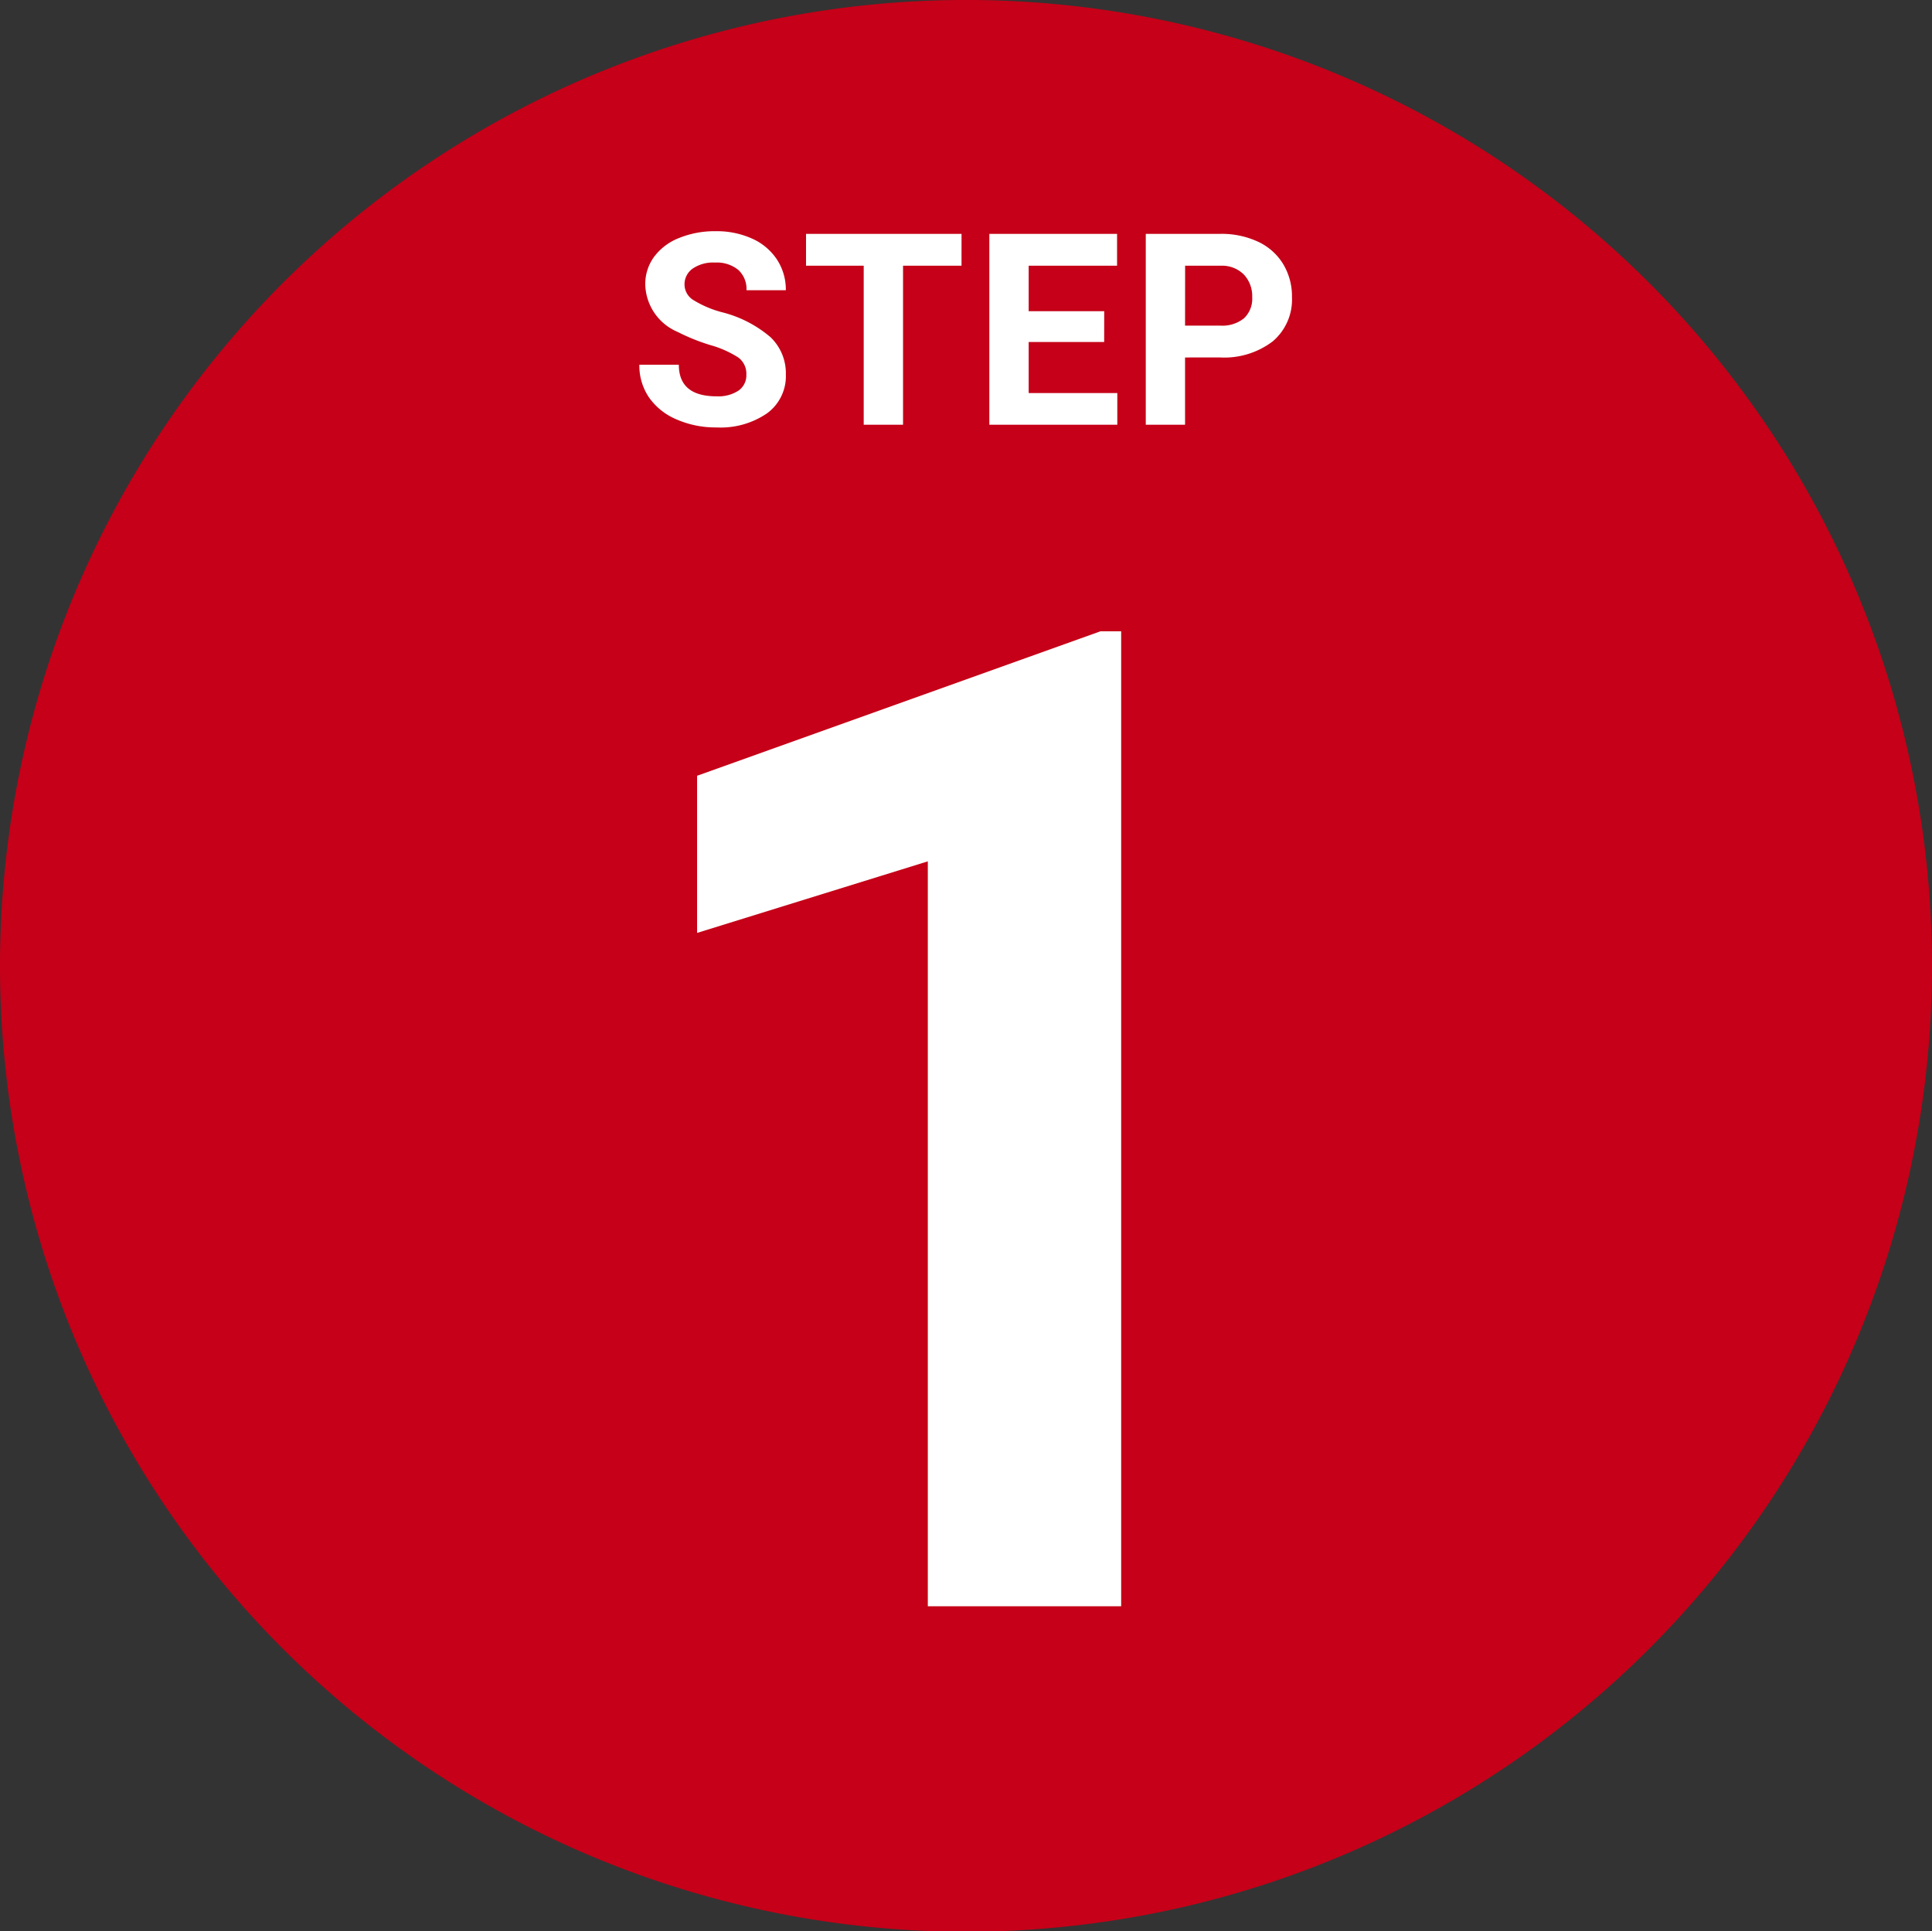 <svg xmlns="http://www.w3.org/2000/svg" width="71.94" height="71.917" viewBox="0 0 71.94 71.917">
  <rect x="0" y="0" width="71.94" height="71.917" fill="#333333" stroke="none"/>
  <g id="グループ_6895" data-name="グループ 6895" transform="translate(-171 -4752.775)">
    <path id="パス_1658" data-name="パス 1658" d="M783.161,500.9a35.97,35.97,0,1,1-35.976-35.958A35.964,35.964,0,0,1,783.161,500.9Z" transform="translate(-540.221 4287.832)" fill="#c50018"/>
    <path id="パス_1891" data-name="パス 1891" d="M4.321-1.865A.752.752,0,0,0,4.028-2.5a3.843,3.843,0,0,0-1.055-.469,7.477,7.477,0,0,1-1.206-.486A1.971,1.971,0,0,1,.557-5.22,1.717,1.717,0,0,1,.881-6.248a2.118,2.118,0,0,1,.933-.706,3.51,3.51,0,0,1,1.365-.254,3.2,3.2,0,0,1,1.357.276,2.161,2.161,0,0,1,.925.779,2.038,2.038,0,0,1,.33,1.143H4.326a.959.959,0,0,0-.308-.759,1.265,1.265,0,0,0-.864-.271,1.351,1.351,0,0,0-.835.227.716.716,0,0,0-.3.6.686.686,0,0,0,.349.581A3.944,3.944,0,0,0,3.4-4.194a4.441,4.441,0,0,1,1.821.933,1.857,1.857,0,0,1,.571,1.387,1.711,1.711,0,0,1-.7,1.448A3.057,3.057,0,0,1,3.213.1,3.63,3.63,0,0,1,1.719-.2,2.364,2.364,0,0,1,.691-1.025,2.107,2.107,0,0,1,.337-2.236h1.47q0,1.177,1.406,1.177a1.368,1.368,0,0,0,.815-.212A.691.691,0,0,0,4.321-1.865Zm8.012-4.058H10.156V0H8.691V-5.923H6.543V-7.109h5.791Zm5.312,2.842H14.834v1.9h3.3V0H13.369V-7.109h4.756v1.187H14.834v1.694h2.813Zm3.012.576V0H19.194V-7.109h2.773a3.209,3.209,0,0,1,1.409.293,2.159,2.159,0,0,1,.935.833,2.321,2.321,0,0,1,.327,1.228,2.041,2.041,0,0,1-.715,1.648,2.979,2.979,0,0,1-1.98.6Zm0-1.187h1.309a1.287,1.287,0,0,0,.886-.273,1,1,0,0,0,.305-.781,1.173,1.173,0,0,0-.308-.845A1.149,1.149,0,0,0,22-5.923H20.659Z" transform="translate(194.47 4768.593)" fill="#fff"/>
    <path id="パス_1892" data-name="パス 1892" d="M5.317,0h-7.2V-27.741l-8.591,2.665v-5.852L4.545-36.308h.772Z" transform="translate(207.431 4812.593)" fill="#fff"/>
  </g>
</svg>

